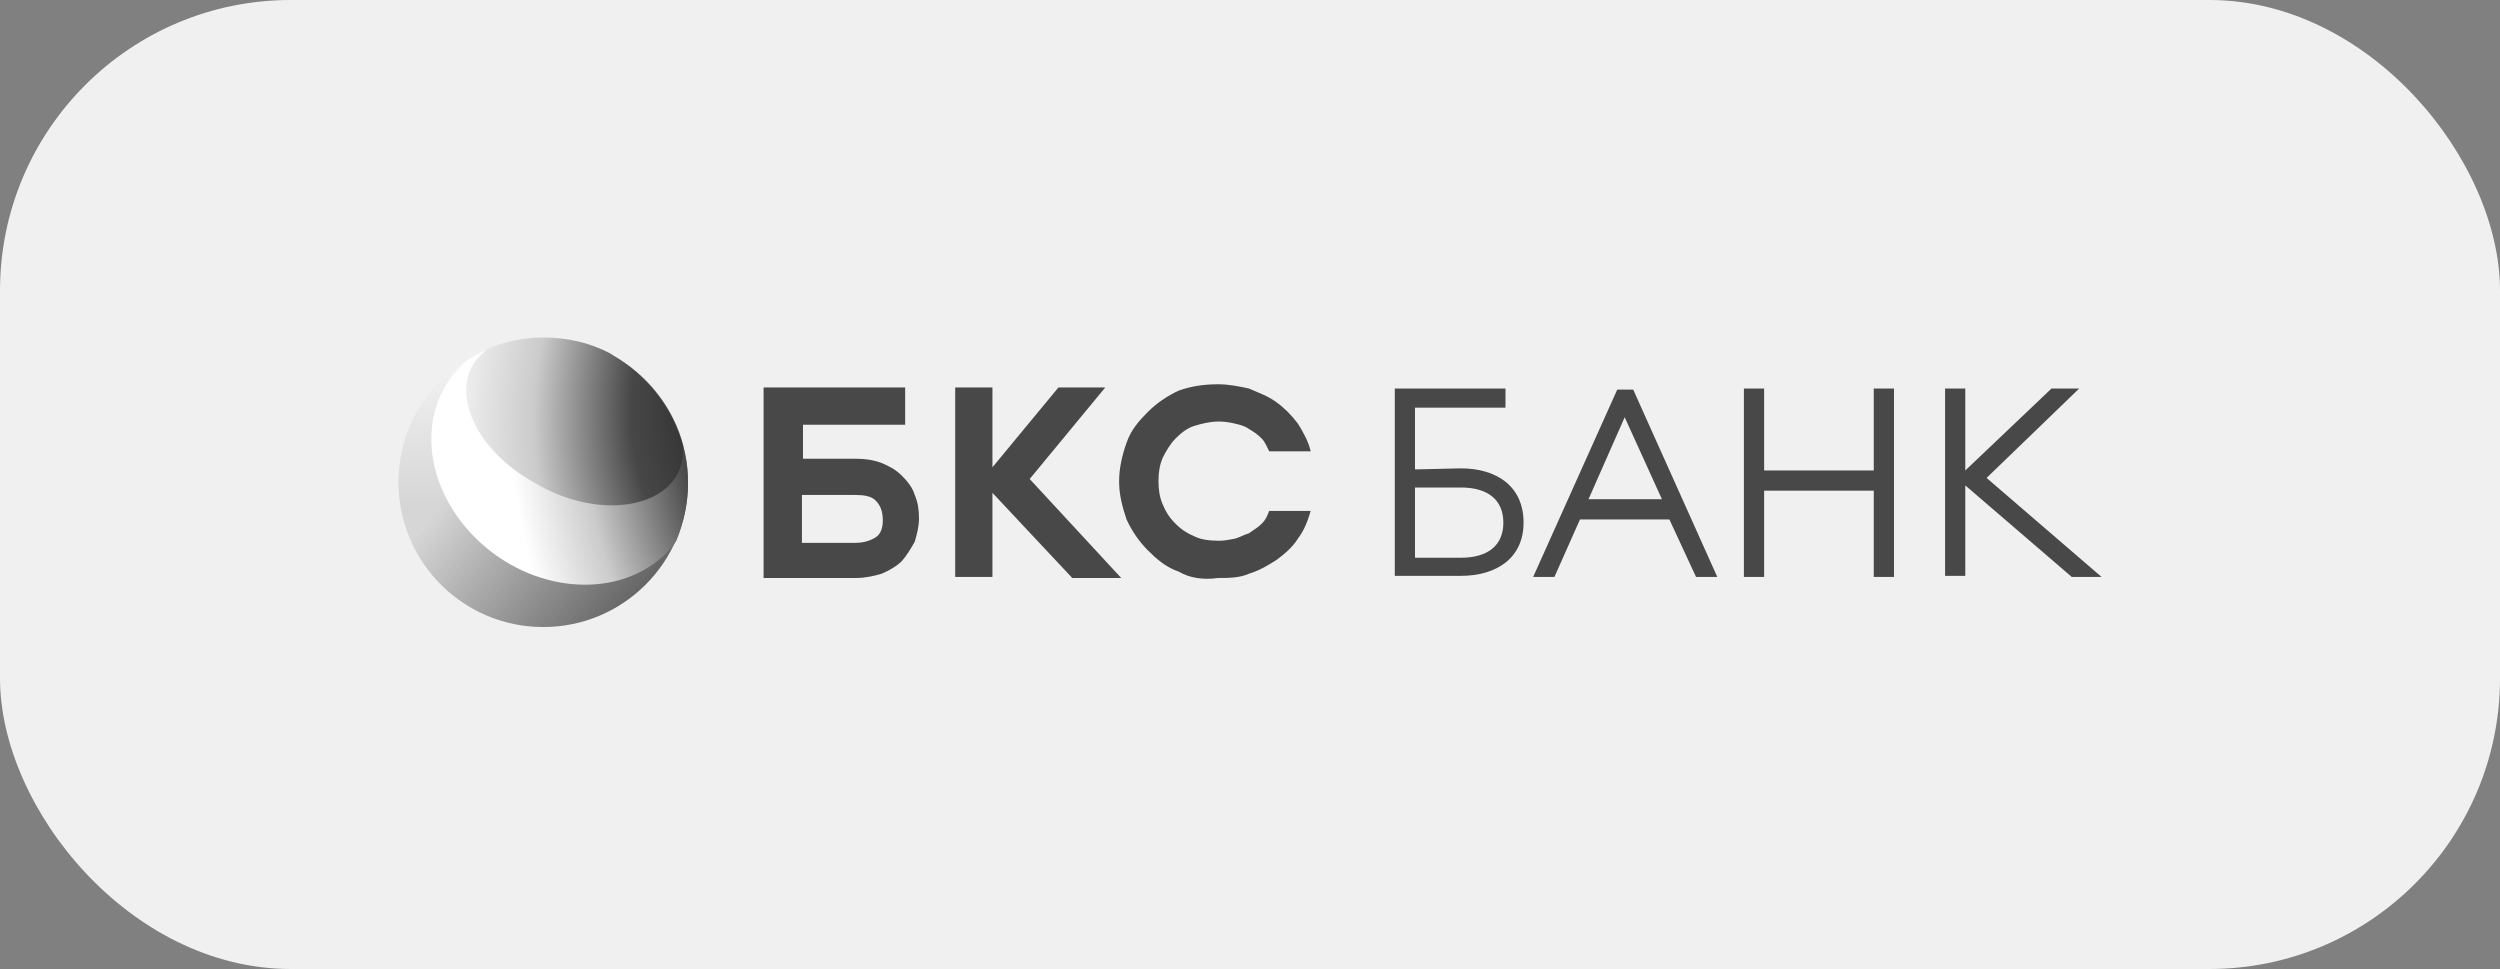 <svg width="129" height="50" viewBox="0 0 129 50" fill="none" xmlns="http://www.w3.org/2000/svg">
<rect x="0" y="0" width="129" height="50" fill="#808080" stroke="none"/>
<rect width="129" height="50" rx="15" fill="#F0F0F0"/>
<path d="M45.498 23.892C45.882 24.057 46.212 24.222 46.541 24.551C46.816 24.826 47.091 25.155 47.2 25.54C47.365 25.924 47.42 26.309 47.42 26.748C47.42 27.188 47.31 27.572 47.2 27.956C46.981 28.341 46.816 28.616 46.541 28.945C46.267 29.22 45.882 29.439 45.498 29.604C45.113 29.714 44.674 29.824 44.18 29.824H39.401V19.993H46.706V21.915H41.434V23.672H44.18C44.619 23.672 45.058 23.727 45.498 23.892ZM45.168 25.814C44.949 25.595 44.564 25.54 44.125 25.54H41.379V28.011H44.125C44.564 28.011 44.894 27.902 45.168 27.737C45.443 27.572 45.553 27.242 45.553 26.858C45.553 26.309 45.388 26.034 45.168 25.814ZM51.21 29.769H49.288V19.993H51.21V24.112L54.615 19.993H57.032L53.132 24.716L57.855 29.824H55.329L51.21 25.43V29.769V29.769ZM60.821 29.494C60.162 29.275 59.668 28.835 59.229 28.396C58.789 27.956 58.405 27.407 58.13 26.803C57.91 26.144 57.746 25.54 57.746 24.826C57.746 24.167 57.91 23.453 58.13 22.849C58.35 22.19 58.789 21.695 59.229 21.256C59.668 20.817 60.217 20.432 60.821 20.157C61.425 19.938 62.085 19.828 62.853 19.828C63.403 19.828 63.952 19.938 64.446 20.048C64.941 20.267 65.435 20.432 65.874 20.762C66.259 21.036 66.643 21.421 66.973 21.86C67.247 22.299 67.522 22.794 67.632 23.288H65.49C65.38 23.068 65.27 22.794 65.105 22.629C64.886 22.409 64.721 22.299 64.446 22.135C64.227 21.97 63.952 21.915 63.732 21.86C63.513 21.805 63.183 21.75 62.908 21.75C62.414 21.75 62.03 21.86 61.645 21.97C61.261 22.08 60.931 22.354 60.657 22.629C60.382 22.904 60.162 23.288 59.998 23.618C59.833 24.002 59.778 24.387 59.778 24.826C59.778 25.265 59.833 25.65 59.998 26.034C60.162 26.419 60.327 26.693 60.657 27.023C60.986 27.352 61.261 27.517 61.645 27.682C61.975 27.847 62.414 27.902 62.908 27.902C63.183 27.902 63.458 27.847 63.732 27.792C63.952 27.737 64.227 27.572 64.446 27.517C64.666 27.352 64.886 27.242 65.105 27.023C65.325 26.803 65.38 26.638 65.49 26.364H67.632C67.467 26.913 67.302 27.352 66.973 27.792C66.698 28.231 66.314 28.561 65.874 28.89C65.435 29.165 64.996 29.439 64.446 29.604C63.952 29.824 63.403 29.824 62.853 29.824C62.085 29.934 61.371 29.824 60.821 29.494ZM73.014 24.222V21.036H77.683V20.048H71.971V29.714H75.376C77.243 29.714 78.616 28.78 78.616 26.968C78.616 25.101 77.243 24.167 75.376 24.167L73.014 24.222ZM77.573 26.968C77.573 28.121 76.804 28.78 75.376 28.78H73.014V25.155H75.376C76.804 25.155 77.573 25.814 77.573 26.968V26.968ZM79.111 29.769H80.209L81.527 26.803H86.141L87.514 29.769H88.612L84.273 20.102H83.45L79.111 29.769V29.769ZM83.834 21.53L85.756 25.76H81.967L83.834 21.53ZM89.985 29.769H91.029V25.32H96.686V29.769H97.73V20.048H96.686V24.277H91.029V20.048H89.985V29.769ZM106.902 29.769H108.44L102.508 24.661L107.286 20.048H105.858L101.409 24.277V20.048H100.366V29.714H101.409V25.046L106.902 29.769Z" fill="#484848"/>
<path opacity="0.2" d="M28.032 32.354C32.157 32.354 35.502 29.01 35.502 24.884C35.502 20.759 32.157 17.415 28.032 17.415C23.907 17.415 20.562 20.759 20.562 24.884C20.562 29.01 23.907 32.354 28.032 32.354Z" fill="url(#paint0_linear_1_3411)"/>
<path d="M28.032 32.354C32.157 32.354 35.502 29.01 35.502 24.884C35.502 20.759 32.157 17.415 28.032 17.415C23.907 17.415 20.562 20.759 20.562 24.884C20.562 29.01 23.907 32.354 28.032 32.354Z" fill="url(#paint1_linear_1_3411)"/>
<path d="M28.031 17.47C26.658 17.47 25.34 17.854 24.241 18.513C24.132 18.568 24.022 18.678 23.967 18.733C21.441 20.985 21.77 25.049 24.571 27.795C27.372 30.541 31.656 30.98 34.183 28.729C34.457 28.509 34.732 28.18 34.897 27.905C35.281 26.971 35.501 25.983 35.501 24.939C35.501 20.765 32.15 17.47 28.031 17.47V17.47Z" fill="url(#paint2_radial_1_3411)"/>
<path d="M34.842 24.665C35.171 24.17 35.281 23.566 35.226 22.962C34.677 20.985 33.358 19.337 31.656 18.349C31.601 18.294 31.546 18.294 31.491 18.239C30.448 17.689 29.294 17.415 28.031 17.415C26.988 17.415 25.999 17.634 25.12 18.019C24.9 18.239 24.626 18.458 24.461 18.733C23.308 20.491 24.681 23.292 27.537 24.884C30.338 26.587 33.633 26.422 34.842 24.665V24.665Z" fill="url(#paint3_radial_1_3411)"/>
<defs>
<linearGradient id="paint0_linear_1_3411" x1="28.012" y1="32.503" x2="28.012" y2="18.626" gradientUnits="userSpaceOnUse">
<stop stop-color="#707070"/>
<stop offset="0.479" stop-color="#707070"/>
<stop offset="1" stop-color="white"/>
</linearGradient>
<linearGradient id="paint1_linear_1_3411" x1="38.034" y1="32.624" x2="25.261" y2="22.791" gradientUnits="userSpaceOnUse">
<stop stop-color="#2F2F2F"/>
<stop offset="1" stop-color="#2F2F2F" stop-opacity="0"/>
</linearGradient>
<radialGradient id="paint2_radial_1_3411" cx="0" cy="0" r="1" gradientUnits="userSpaceOnUse" gradientTransform="translate(45.426 20.796) rotate(175.186) scale(19.272 28.392)">
<stop/>
<stop offset="0.537" stop-color="#474747"/>
<stop offset="0.806" stop-color="#CBCBCB"/>
<stop offset="1" stop-color="white"/>
</radialGradient>
<radialGradient id="paint3_radial_1_3411" cx="0" cy="0" r="1" gradientUnits="userSpaceOnUse" gradientTransform="translate(43.622 19.683) rotate(-159.705) scale(20.993 25.031)">
<stop/>
<stop offset="0.514" stop-color="#474747"/>
<stop offset="0.747" stop-color="#CBCBCB"/>
<stop offset="1" stop-color="white"/>
</radialGradient>
</defs>
</svg>
